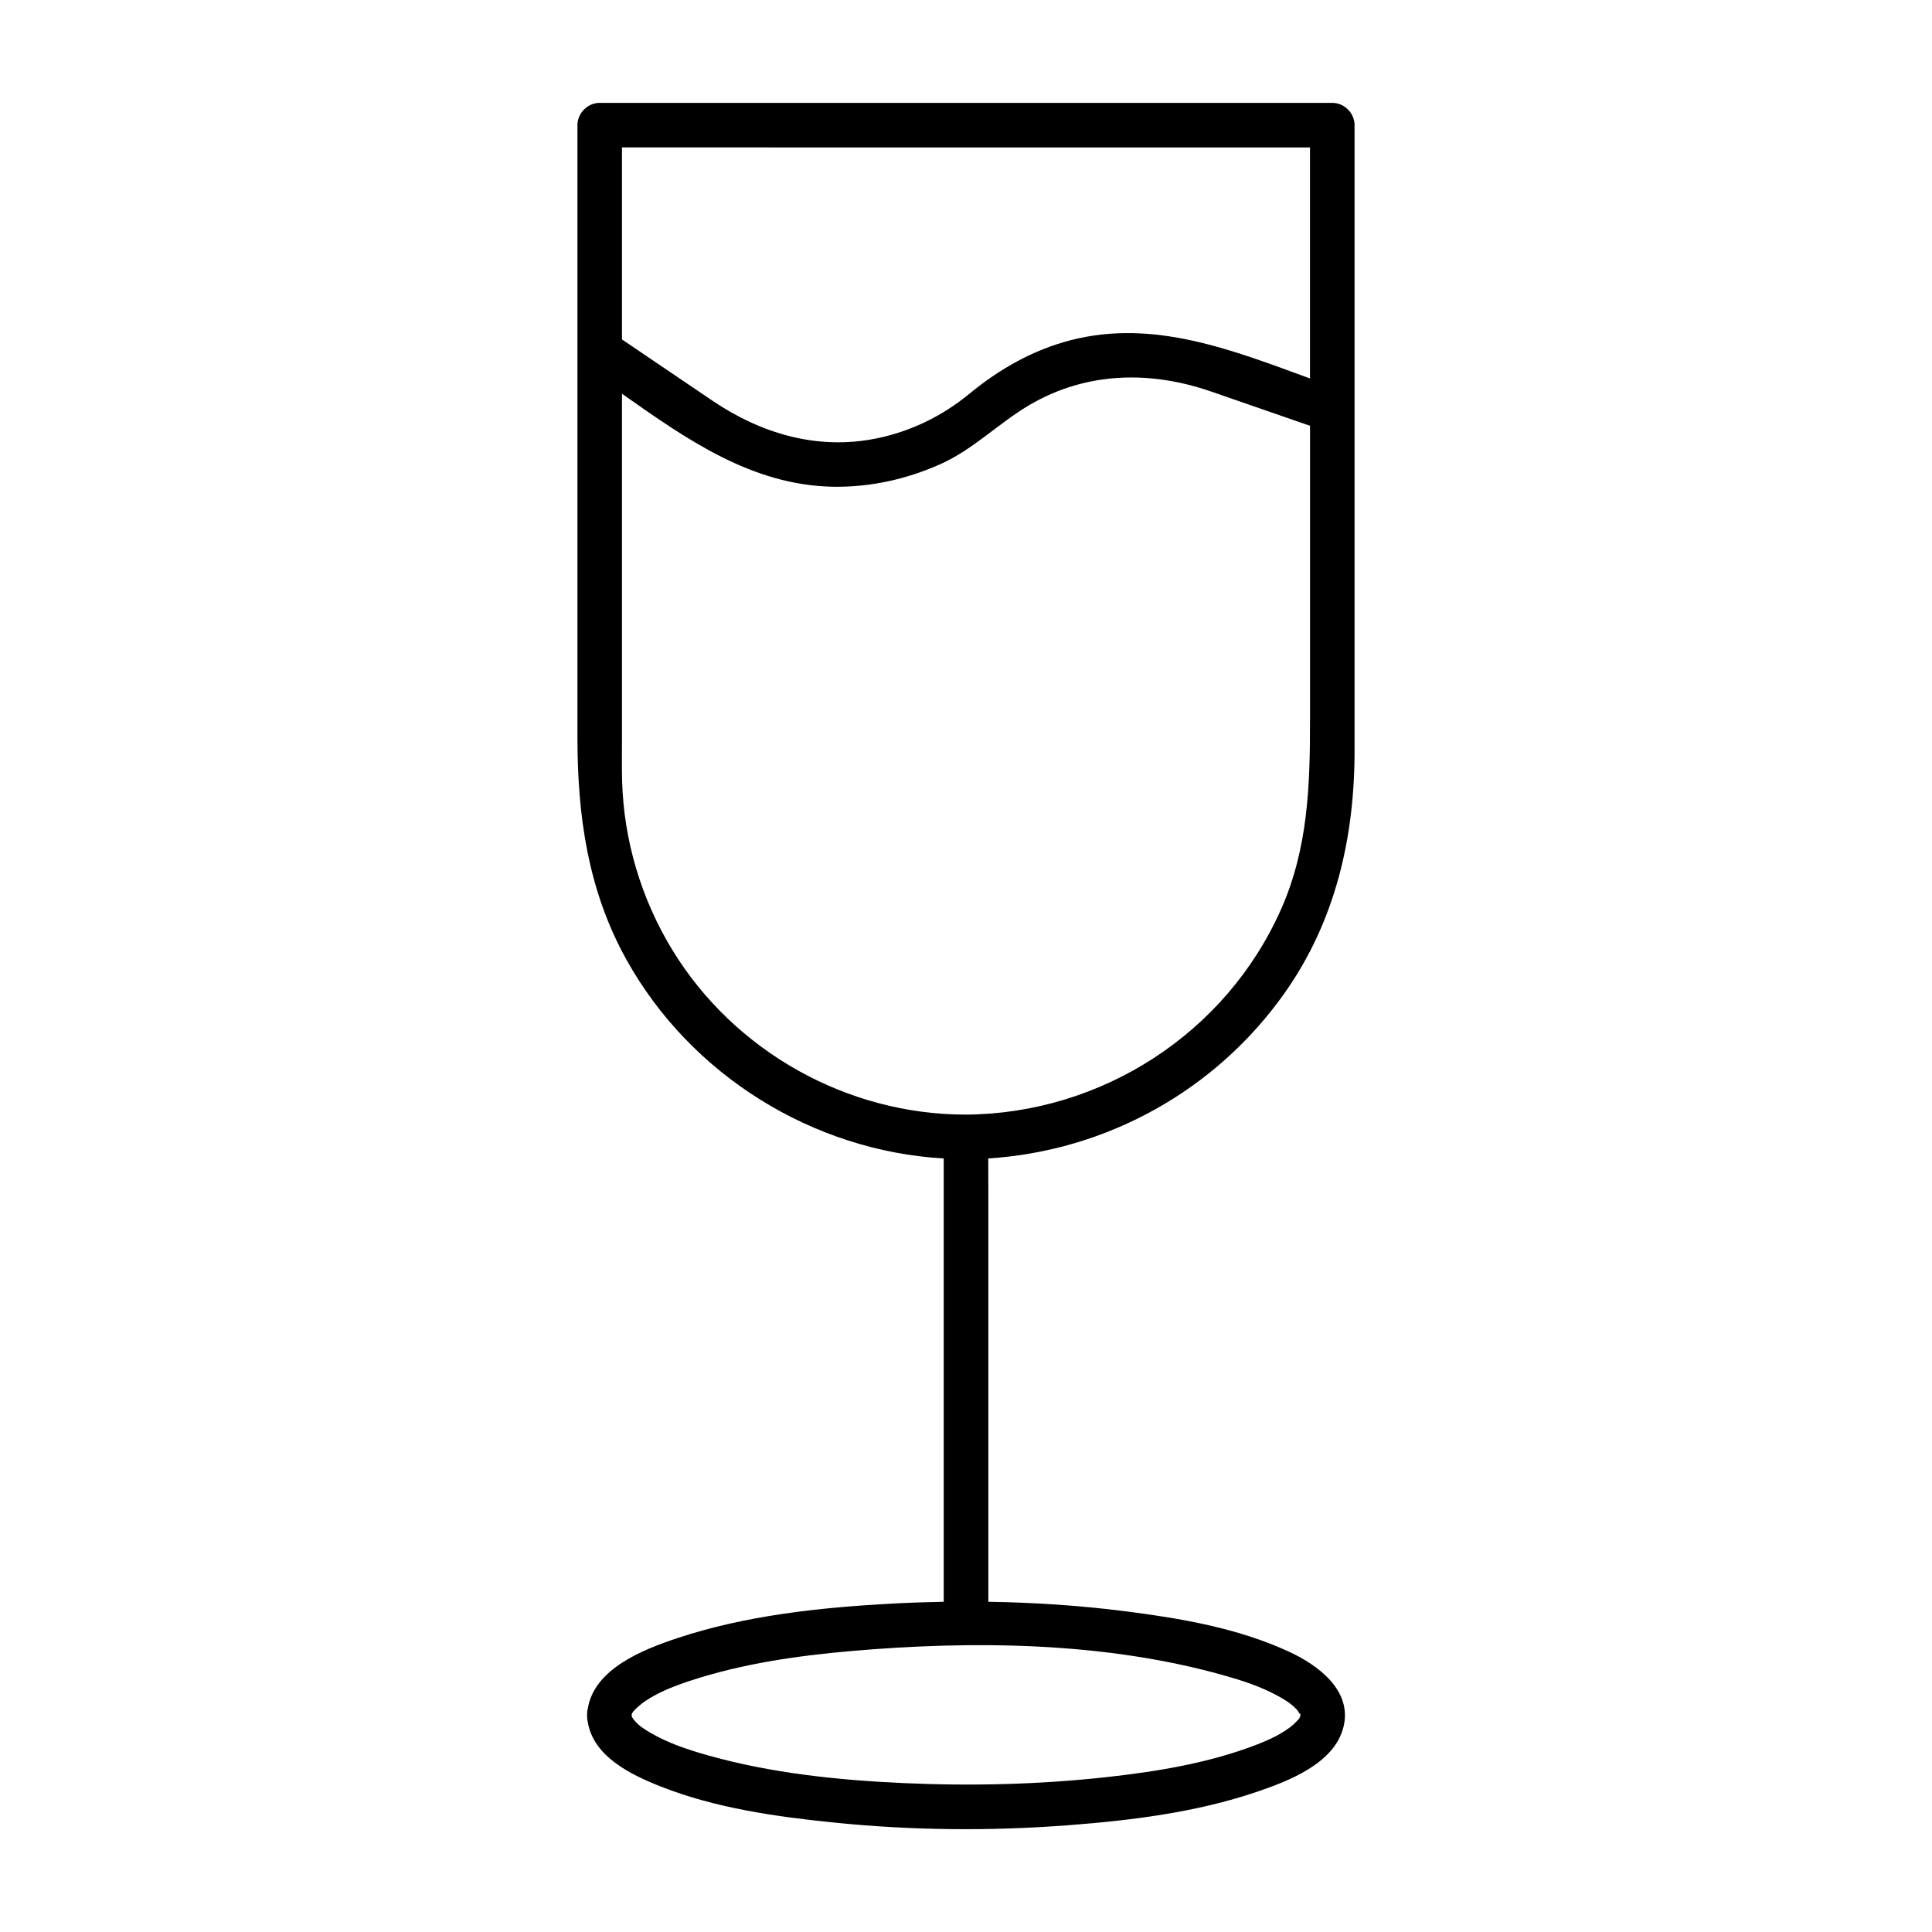 <?xml version="1.0" encoding="UTF-8"?>
<!-- Uploaded to: SVG Repo, www.svgrepo.com, Generator: SVG Repo Mixer Tools -->
<svg fill="#000000" width="800px" height="800px" version="1.1" viewBox="144 144 512 512" xmlns="http://www.w3.org/2000/svg">
 <path d="m405.9 451c31.379-1.996 60.348-18.035 78.594-43.918 13.43-19.051 18.48-41.16 18.48-64.148v-124.02-41.75c0-3.188-2.707-5.902-5.902-5.902h-65.613-104.56-23.969c-3.188 0-5.902 2.707-5.902 5.902v104.56 57.633c0 20.703 2.727 40.512 12.988 58.973 17.023 30.594 49.316 50.637 84.082 52.684v103.62 13.855c-4.754 0.09-9.504 0.246-14.25 0.512-18.832 1.043-38.328 3.129-56.316 9.113-8.965 2.981-22.023 8.051-23.754 18.656-0.137 0.543-0.215 1.141-0.188 1.812-0.02 0.629 0.039 1.211 0.176 1.742 1.457 9.141 11.375 13.973 19.219 17.074 14.621 5.797 30.742 8.051 46.297 9.625 20.516 2.078 41.309 2.254 61.863 0.68 16.719-1.277 33.918-3.414 49.871-8.828 8.395-2.856 20.664-7.5 23.035-17.277 2.344-9.645-6.809-16.355-14.434-19.875-13.629-6.297-28.801-8.867-43.582-10.746-11.965-1.516-24.031-2.301-36.113-2.488v-107.74c-0.023-3.254-0.023-6.5-0.023-9.758zm-37.363-267.93h104.56 18.066v61.227c-20.469-7.488-41.328-15.812-63.332-10.164-10.078 2.59-18.941 7.644-26.922 14.211-7.223 5.934-15.539 9.996-24.707 11.855-15.578 3.16-30.504-1.289-43.406-10.016-7.988-5.41-15.98-10.812-23.961-16.227v-16.746-34.145c19.902 0.004 39.797 0.004 59.703 0.004zm-46.375 212.65c-8.215-13.473-12.852-28.949-13.293-44.734-0.098-3.57-0.039-7.144-0.039-10.715v-91.926c17.055 12.016 34.441 24.324 56.109 24.648 9.711 0.137 19.316-1.996 28.172-5.945 8.934-3.977 15.477-10.902 23.793-15.766 15.035-8.789 31.961-9.102 48.109-3.504 8.719 3.019 17.438 6.043 26.156 9.062v20.035 58.391c0 17.055-0.543 33.535-7.606 49.543-14.562 33.004-47.617 54.316-83.562 54.574-31.523 0.016-61.418-16.742-77.84-43.664zm146.11 192.25c4.859 1.367 9.742 2.941 14.188 5.363 1.496 0.816 3 1.691 4.152 2.707 0.512 0.441 0.984 0.934 1.426 1.438-0.402-0.402 0.895 1.496 0.305 0.305 0.621 1.238 0.246 0.227 0.246 0.816 0 0.07 0 0.129 0.012 0.168-0.039 0.078-0.09 0.207-0.168 0.414 0.031-0.078 0.098-0.031-0.48 0.688 0.551-0.68-0.836 0.855-1.082 1.062-2.676 2.371-6.453 4.113-9.957 5.461-12.605 4.859-26.363 7.094-39.723 8.57-17.832 1.957-35.867 2.391-53.785 1.574-17.348-0.789-34.922-2.609-51.691-7.32-5.266-1.484-10.547-3.207-15.293-5.984-1.652-0.965-2.934-1.762-4.211-3.199-0.648-0.738-0.816-1.18-0.828-1.445 0.012-0.188 0.031-0.531 0.531-1.133 0.402-0.48 1.93-1.859 2.805-2.461 3.769-2.598 8.148-4.25 12.469-5.668 13.609-4.449 28.023-6.523 42.254-7.773 32.434-2.832 67.277-2.469 98.832 6.418z"/>
</svg>